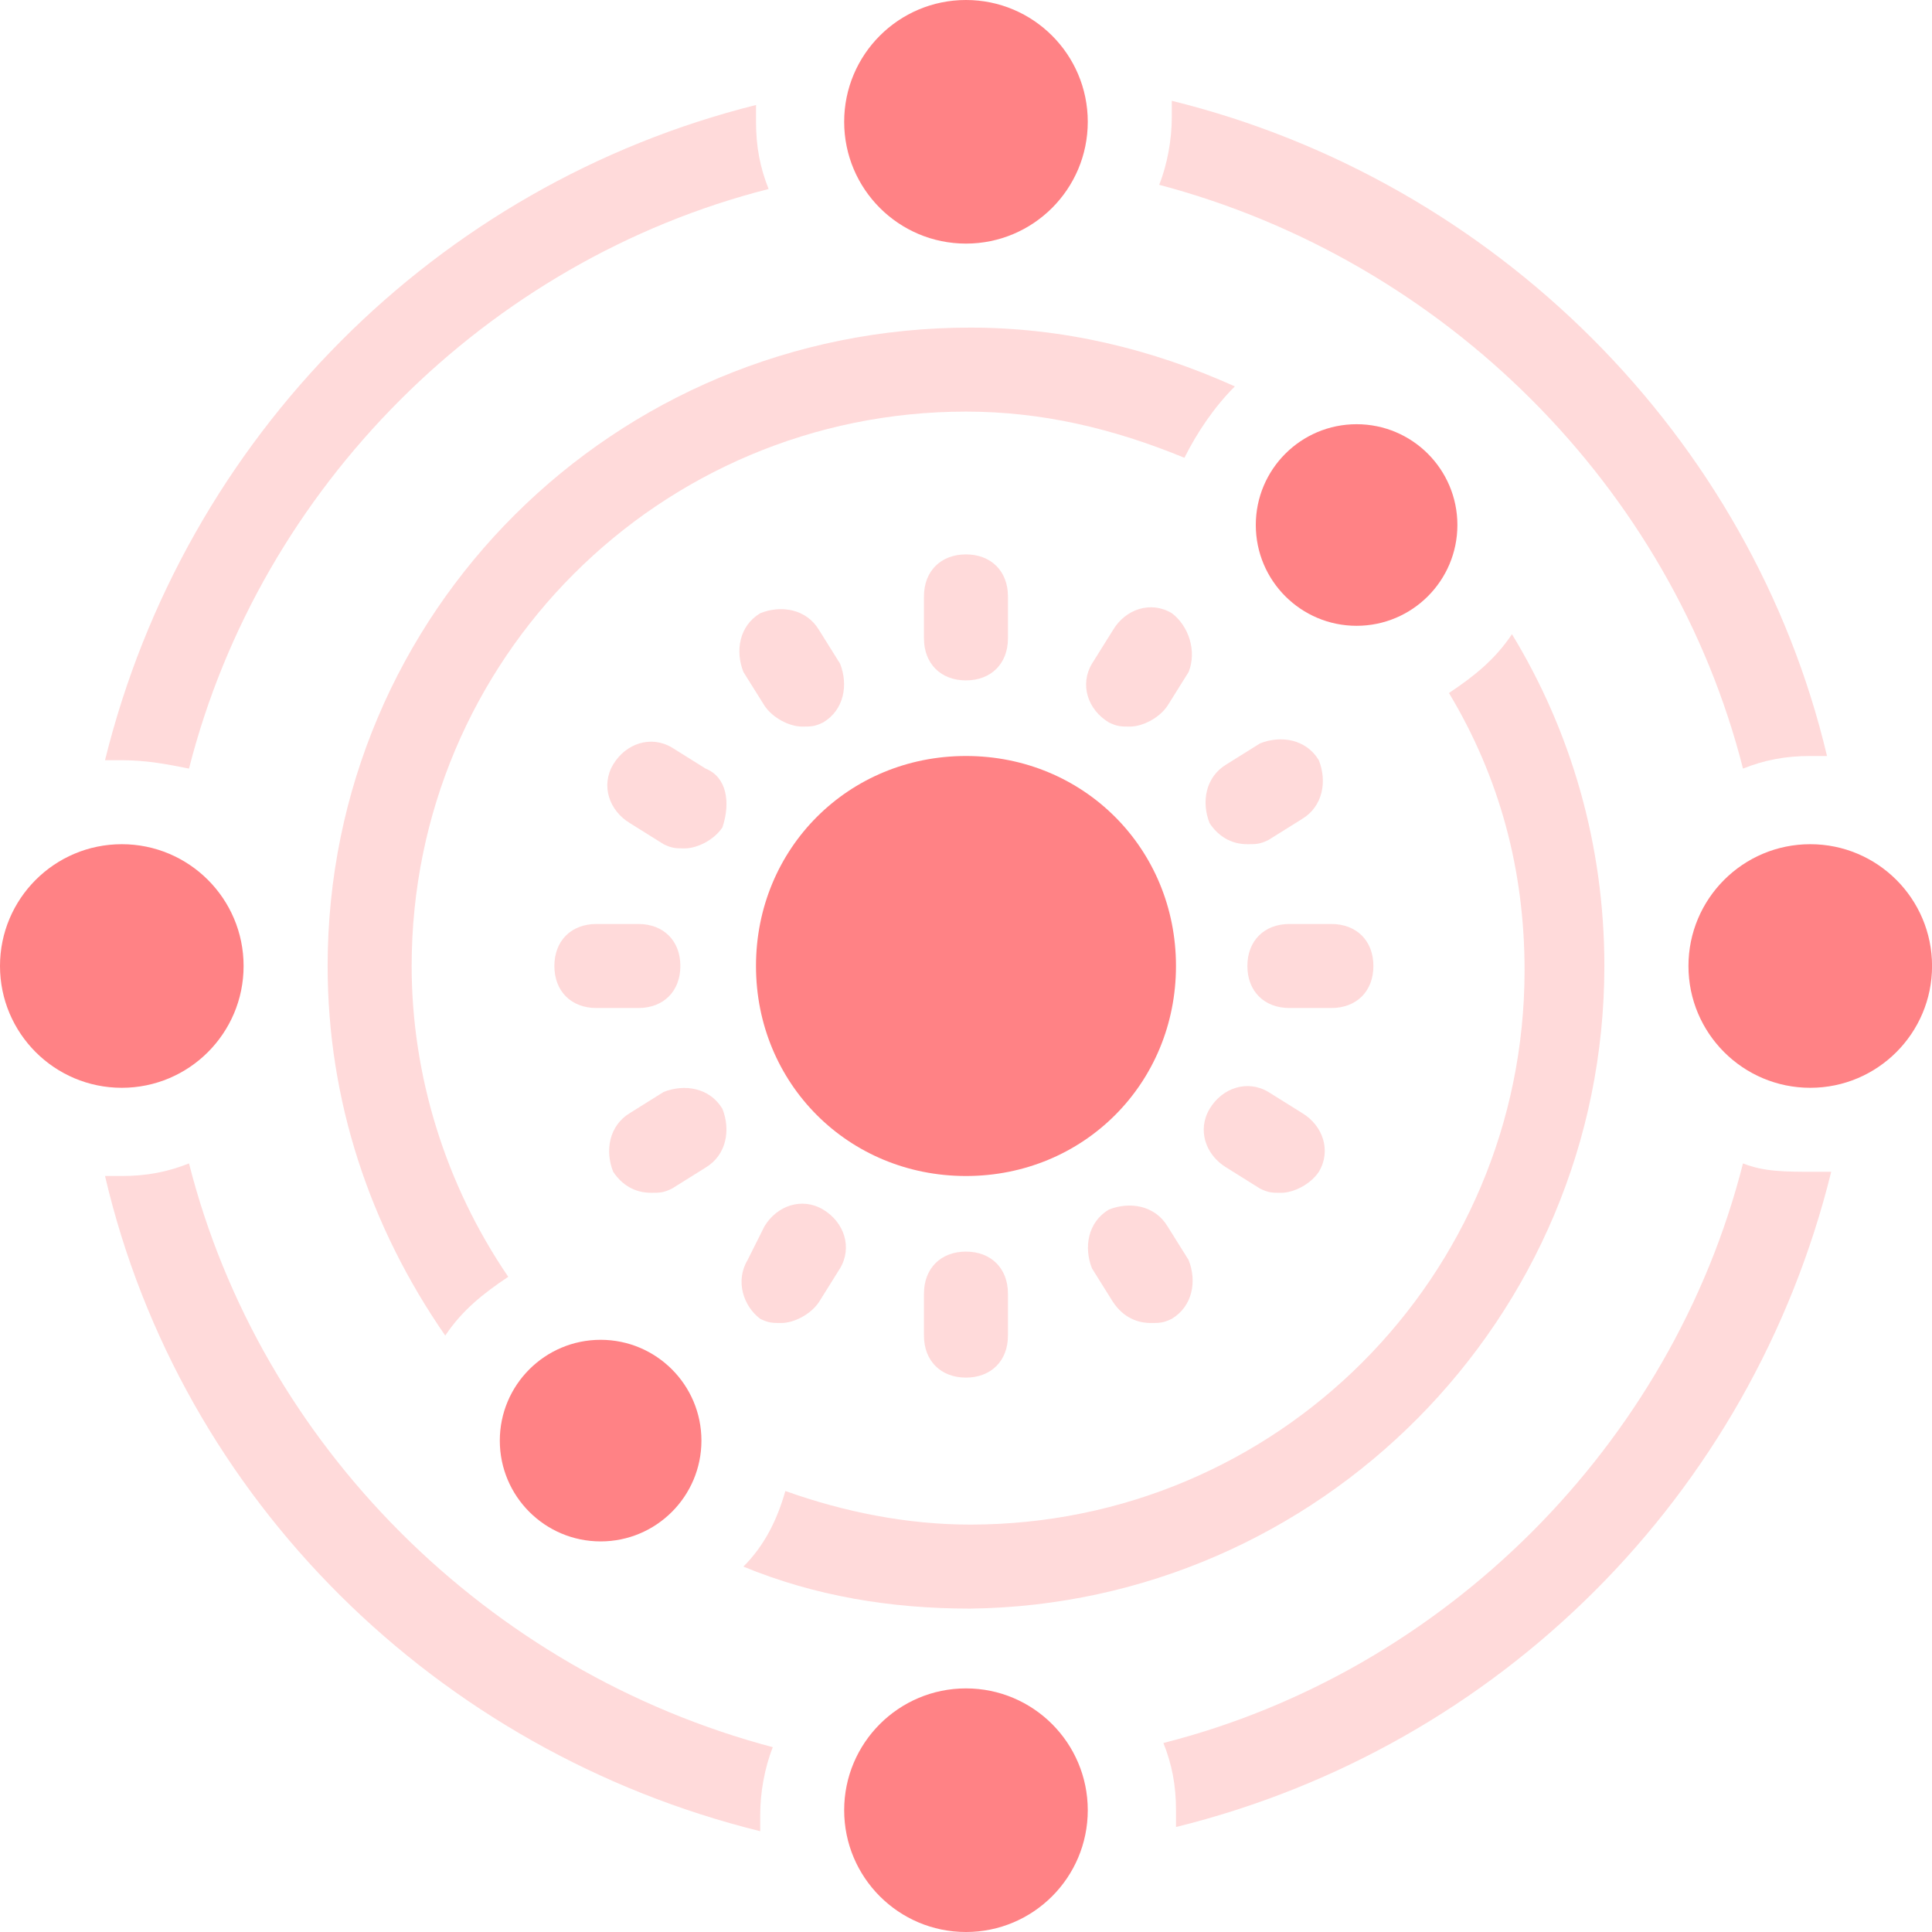 <svg width="70" height="70" viewBox="0 0 70 70" fill="none" xmlns="http://www.w3.org/2000/svg">
<path d="M65.589 39.413C68.026 39.413 70.002 37.437 70.002 35C70.002 32.563 68.026 30.587 65.589 30.587C63.152 30.587 61.176 32.563 61.176 35C61.176 37.437 63.152 39.413 65.589 39.413Z" fill="#FF8285"/>
<path d="M4.413 39.413C6.85 39.413 8.826 37.437 8.826 35C8.826 32.563 6.85 30.587 4.413 30.587C1.976 30.587 0 32.563 0 35C0 37.437 1.976 39.413 4.413 39.413Z" fill="#FF8285"/>
<path d="M34.999 70C37.436 70 39.412 68.024 39.412 65.587C39.412 63.15 37.436 61.174 34.999 61.174C32.562 61.174 30.586 63.15 30.586 65.587C30.586 68.024 32.562 70 34.999 70Z" fill="#FF8285"/>
<path d="M34.999 8.826C37.436 8.826 39.412 6.85 39.412 4.413C39.412 1.976 37.436 0 34.999 0C32.562 0 30.586 1.976 30.586 4.413C30.586 6.85 32.562 8.826 34.999 8.826Z" fill="#FF8285"/>
<path d="M63.152 27.848C63.913 27.543 64.674 27.391 65.587 27.391H66.196C63.456 15.826 54.174 6.543 42.456 3.652V4.261C42.456 5.022 42.304 5.935 42 6.696C52.348 9.435 60.565 17.652 63.152 27.848Z" fill="#FFDADA"/>
<path d="M6.848 27.848C9.435 17.652 17.652 9.435 27.848 6.848C27.544 6.087 27.392 5.326 27.392 4.413C27.392 4.261 27.392 3.957 27.392 3.804C15.826 6.696 6.696 15.826 3.805 27.544H4.413C5.326 27.544 6.087 27.696 6.848 27.848Z" fill="#FFDADA"/>
<path d="M6.848 42.152C6.087 42.456 5.326 42.609 4.413 42.609C4.261 42.609 3.957 42.609 3.805 42.609C6.544 54.326 15.826 63.456 27.544 66.348C27.544 66.196 27.544 65.891 27.544 65.739C27.544 64.978 27.696 64.065 28 63.304C17.652 60.565 9.435 52.348 6.848 42.152Z" fill="#FFDADA"/>
<path d="M63.152 42.152C60.565 52.348 52.348 60.565 42.152 63.152C42.457 63.913 42.609 64.674 42.609 65.587V66.196C54.326 63.304 63.457 54.174 66.348 42.456C66.196 42.456 65.891 42.456 65.739 42.456C64.674 42.456 63.913 42.456 63.152 42.152Z" fill="#FFDADA"/>
<path d="M58.129 35C58.129 30.587 56.912 26.478 54.781 22.978C54.173 23.891 53.412 24.5 52.499 25.109C54.325 28.152 55.238 31.5 55.238 35.152C55.238 46.261 46.26 55.239 35.151 55.239C32.868 55.239 30.586 54.783 28.455 54.022C28.151 55.087 27.695 56 26.934 56.761C29.52 57.826 32.26 58.283 35.151 58.283C47.781 58.13 58.129 47.783 58.129 35Z" fill="#FFDADA"/>
<path d="M42.914 16.587C43.371 15.674 43.98 14.761 44.741 14C41.697 12.63 38.502 11.87 35.154 11.87C22.219 11.87 11.871 22.218 11.871 35C11.871 39.87 13.393 44.435 16.132 48.391C16.741 47.478 17.502 46.87 18.415 46.261C16.132 42.913 14.915 38.957 14.915 35C14.915 23.891 23.893 14.913 35.002 14.913C37.741 14.913 40.328 15.522 42.914 16.587Z" fill="#FFDADA"/>
<path d="M42.608 35C42.608 30.739 39.26 27.391 34.999 27.391C30.738 27.391 27.391 30.739 27.391 35C27.391 39.261 30.738 42.609 34.999 42.609C39.26 42.609 42.608 39.261 42.608 35Z" fill="#FF8285"/>
<path d="M36.52 23.13V21.609C36.52 20.696 35.911 20.087 34.998 20.087C34.085 20.087 33.477 20.696 33.477 21.609V23.13C33.477 24.043 34.085 24.652 34.998 24.652C35.911 24.652 36.52 24.043 36.52 23.13Z" fill="#FFDADA"/>
<path d="M33.477 46.87V48.391C33.477 49.304 34.085 49.913 34.998 49.913C35.911 49.913 36.52 49.304 36.52 48.391V46.87C36.52 45.957 35.911 45.348 34.998 45.348C34.085 45.348 33.477 45.957 33.477 46.87Z" fill="#FFDADA"/>
<path d="M49.761 35C49.761 34.087 49.152 33.478 48.239 33.478H46.717C45.804 33.478 45.195 34.087 45.195 35C45.195 35.913 45.804 36.522 46.717 36.522H48.239C49.152 36.522 49.761 35.913 49.761 35Z" fill="#FFDADA"/>
<path d="M23.129 36.522C24.043 36.522 24.651 35.913 24.651 35C24.651 34.087 24.043 33.478 23.129 33.478H21.608C20.695 33.478 20.086 34.087 20.086 35C20.086 35.913 20.695 36.522 21.608 36.522H23.129Z" fill="#FFDADA"/>
<path d="M29.067 26.326C29.371 26.326 29.523 26.326 29.827 26.174C30.588 25.718 30.74 24.805 30.436 24.044L29.675 22.826C29.219 22.065 28.306 21.913 27.545 22.218C26.784 22.674 26.632 23.587 26.936 24.348L27.697 25.565C28.001 26.022 28.61 26.326 29.067 26.326Z" fill="#FFDADA"/>
<path d="M40.326 47.174C40.63 47.63 41.087 47.935 41.695 47.935C42 47.935 42.152 47.935 42.456 47.783C43.217 47.326 43.369 46.413 43.065 45.652L42.304 44.435C41.847 43.674 40.934 43.522 40.174 43.826C39.413 44.283 39.261 45.196 39.565 45.957L40.326 47.174Z" fill="#FFDADA"/>
<path d="M43.827 29.826C44.131 30.283 44.587 30.587 45.196 30.587C45.501 30.587 45.653 30.587 45.957 30.435L47.175 29.674C47.935 29.217 48.087 28.304 47.783 27.544C47.327 26.783 46.414 26.631 45.653 26.935L44.435 27.696C43.675 28.152 43.522 29.065 43.827 29.826Z" fill="#FFDADA"/>
<path d="M26.174 40.174C25.717 39.413 24.804 39.261 24.043 39.565L22.826 40.326C22.065 40.783 21.913 41.696 22.217 42.456C22.522 42.913 22.978 43.217 23.587 43.217C23.891 43.217 24.043 43.217 24.348 43.065L25.565 42.304C26.326 41.848 26.478 40.935 26.174 40.174Z" fill="#FFDADA"/>
<path d="M25.566 27.848L24.349 27.087C23.588 26.631 22.675 26.935 22.218 27.696C21.762 28.457 22.066 29.37 22.827 29.826L24.044 30.587C24.349 30.739 24.501 30.739 24.805 30.739C25.262 30.739 25.871 30.435 26.175 29.978C26.479 29.065 26.327 28.152 25.566 27.848Z" fill="#FFDADA"/>
<path d="M45.958 39.565C45.197 39.109 44.284 39.413 43.828 40.174C43.371 40.935 43.676 41.848 44.437 42.304L45.654 43.065C45.958 43.218 46.11 43.218 46.415 43.218C46.871 43.218 47.48 42.913 47.784 42.457C48.241 41.696 47.937 40.783 47.176 40.326L45.958 39.565Z" fill="#FFDADA"/>
<path d="M42.457 22.217C41.697 21.761 40.783 22.065 40.327 22.826L39.566 24.044C39.109 24.804 39.414 25.717 40.175 26.174C40.479 26.326 40.631 26.326 40.936 26.326C41.392 26.326 42.001 26.022 42.305 25.565L43.066 24.348C43.37 23.587 43.066 22.674 42.457 22.217Z" fill="#FFDADA"/>
<path d="M27.544 47.783C27.848 47.935 28 47.935 28.304 47.935C28.761 47.935 29.37 47.63 29.674 47.174L30.435 45.956C30.891 45.196 30.587 44.283 29.826 43.826C29.065 43.37 28.152 43.674 27.696 44.435L27.087 45.652C26.631 46.413 26.935 47.326 27.544 47.783Z" fill="#FFDADA"/>
<path d="M49.152 22.674C51.169 22.674 52.804 21.039 52.804 19.022C52.804 17.005 51.169 15.37 49.152 15.37C47.135 15.37 45.5 17.005 45.5 19.022C45.5 21.039 47.135 22.674 49.152 22.674Z" fill="#FF8285"/>
<path d="M21.762 55.848C23.779 55.848 25.414 54.213 25.414 52.196C25.414 50.179 23.779 48.544 21.762 48.544C19.744 48.544 18.109 50.179 18.109 52.196C18.109 54.213 19.744 55.848 21.762 55.848Z" fill="#FF8285"/>
</svg>
